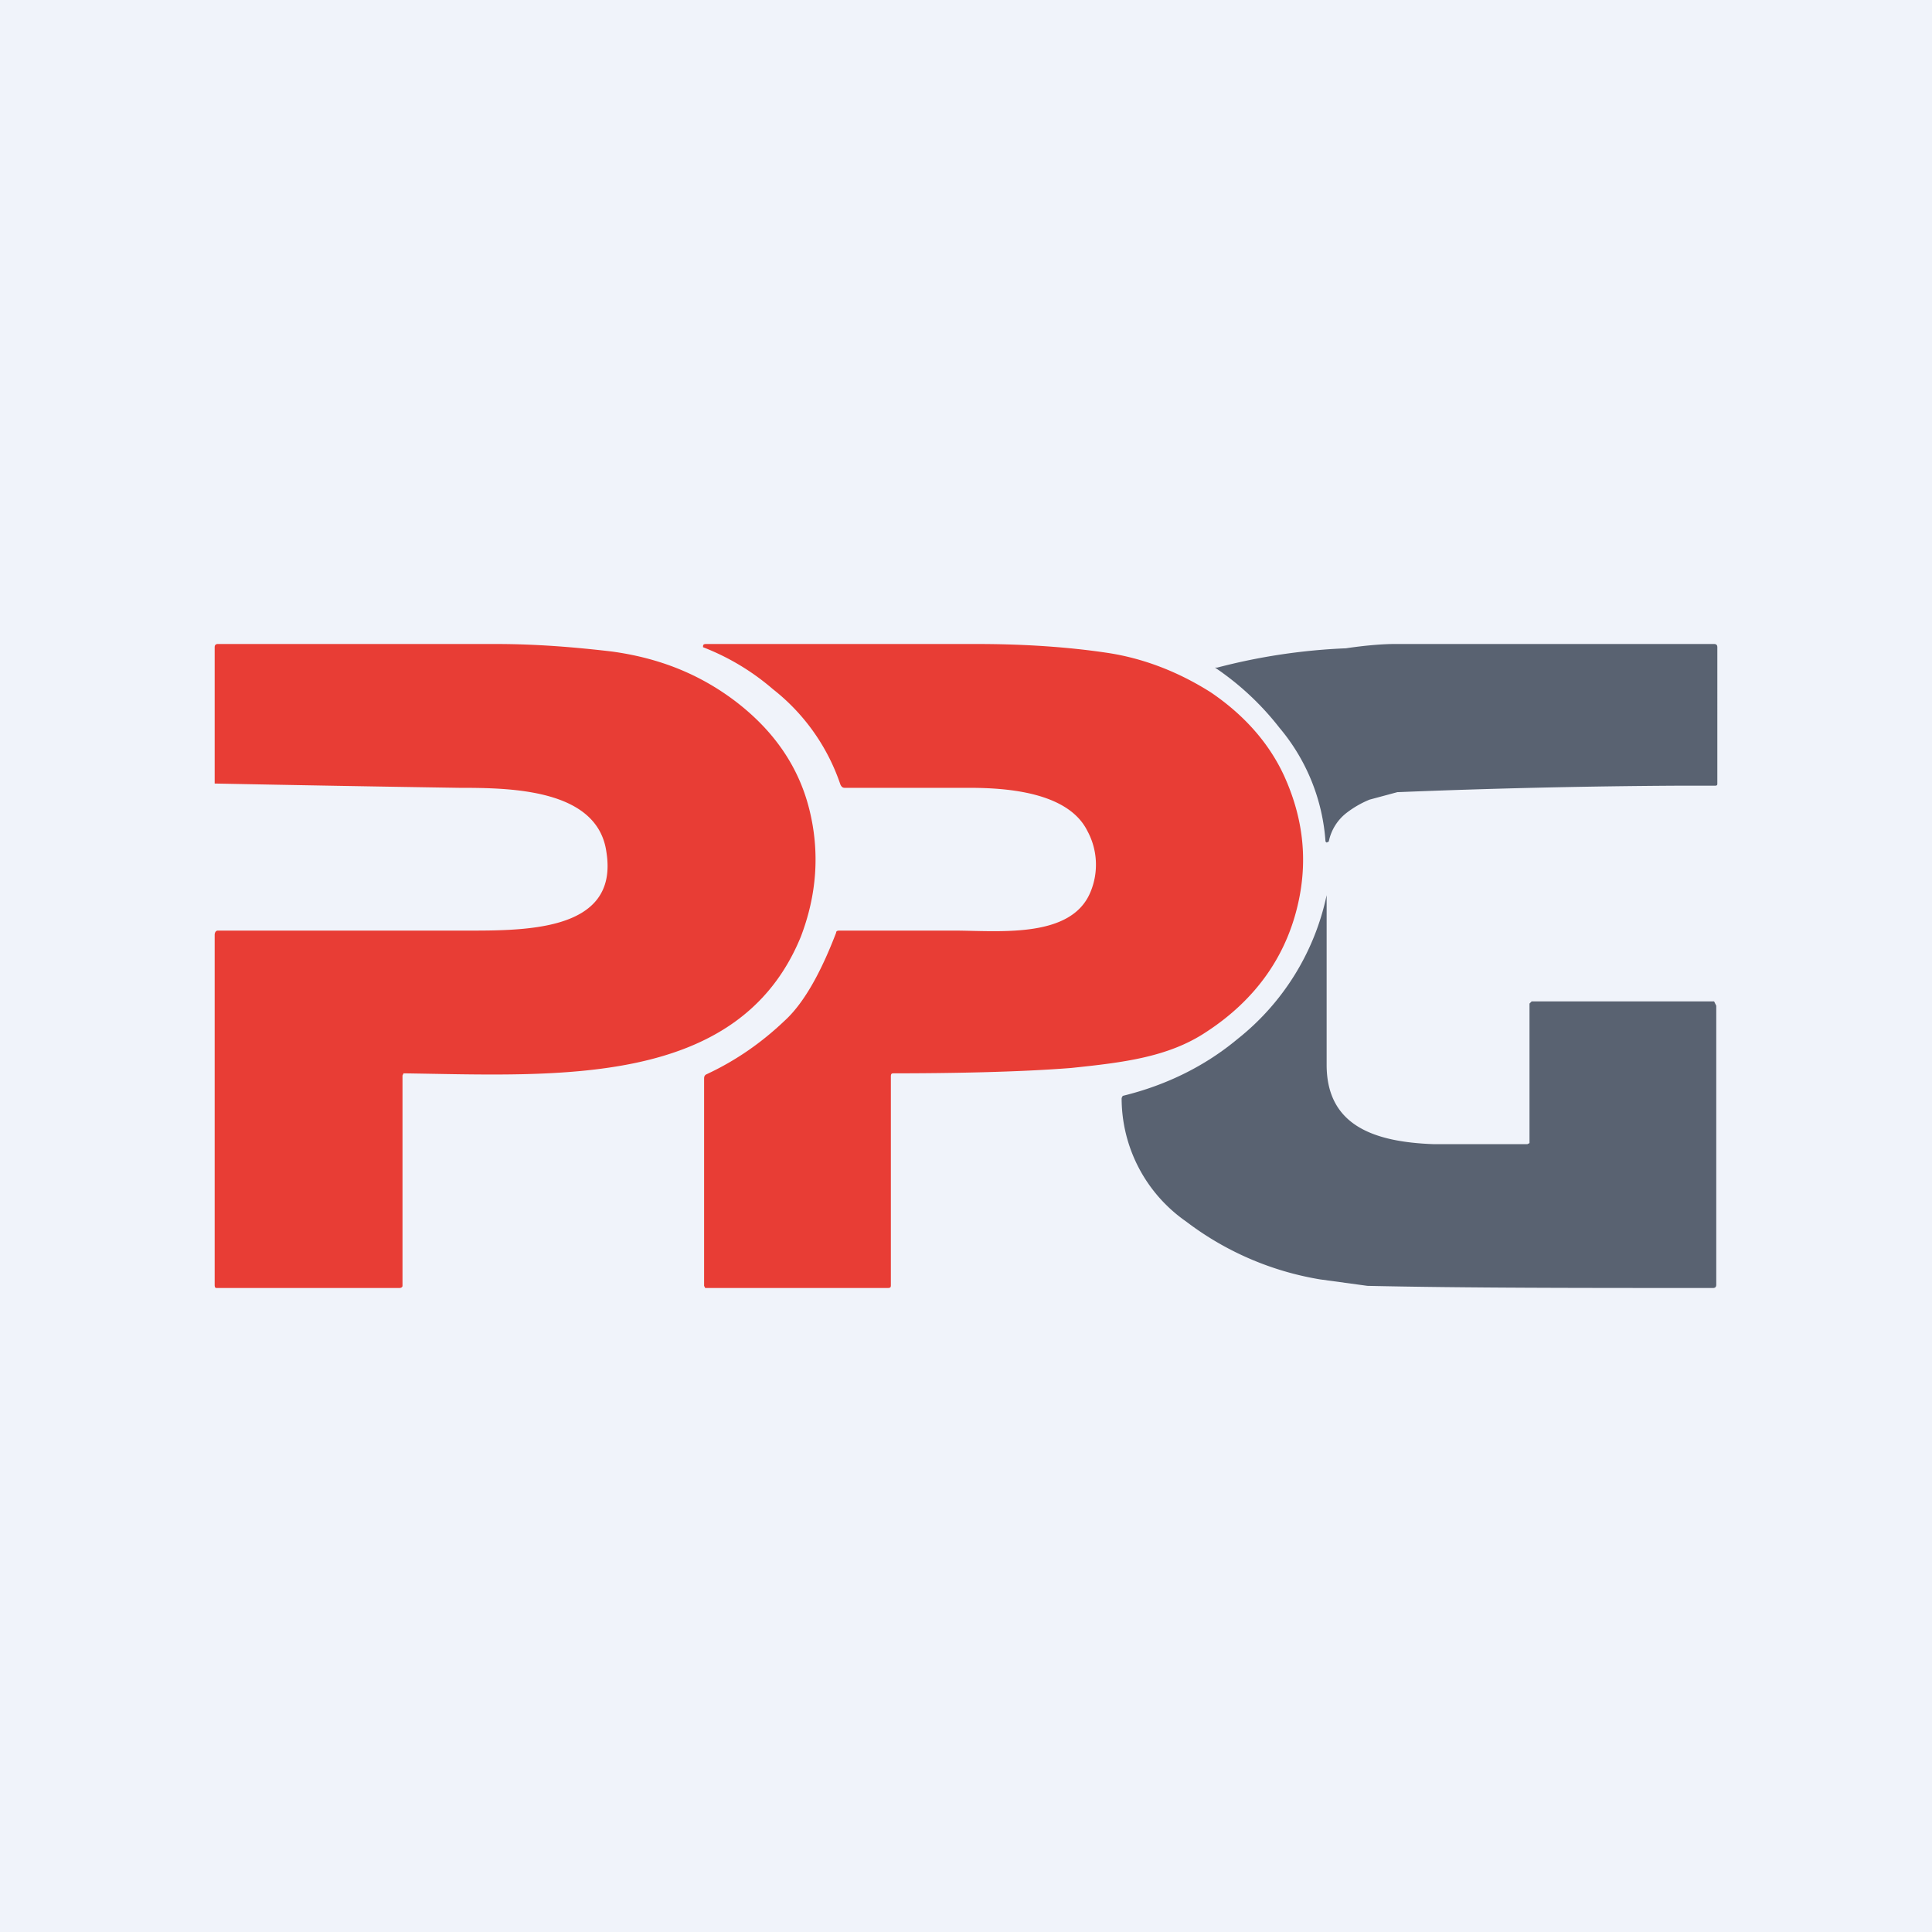 <!-- by TradingView --><svg width="18" height="18" viewBox="0 0 18 18" xmlns="http://www.w3.org/2000/svg"><path fill="#F0F3FA" d="M0 0h18v18H0z"/><path d="M8.33 10c-.02 0-.03 0-.03.03v1.94c0 .02 0 .03-.03.03h-1.7l-.01-.02v-1.93c0-.01 0-.03.02-.04.28-.13.52-.3.73-.5.22-.2.38-.56.48-.82 0-.02.02-.02.04-.02h1.05c.42 0 1.1.08 1.28-.36a.66.66 0 0 0-.03-.57c-.18-.36-.75-.4-1.1-.4H7.87c-.02 0-.03-.01-.04-.03a1.9 1.9 0 0 0-.63-.89 2.22 2.22 0 0 0-.65-.39c0-.02 0-.03.03-.03H9.1c.46 0 .86.03 1.2.08.35.05.68.18.98.37.31.21.54.47.68.77.17.37.22.74.15 1.12-.1.54-.4.97-.88 1.28-.35.23-.77.28-1.25.33-.5.04-1.16.05-1.66.05Z" fill="#E83D35"/><path d="M12.35 7.85a1.84 1.84 0 0 0-.43-1.07 2.6 2.6 0 0 0-.6-.56h.02a5.63 5.63 0 0 1 1.2-.18c.2-.03.36-.04.45-.04h2.98c.02 0 .03.01.03.03V7.3c0 .01 0 .02-.02.02h-.34a74.87 74.87 0 0 0-2.61.06h-.01l-.26.07a.92.92 0 0 0-.21.12.45.45 0 0 0-.17.27l-.02.01-.01-.01Z" fill="#596271"/><path d="m3.76 10-.01.02v1.96c0 .01-.01.02-.03.02h-1.7c-.01 0-.02 0-.02-.03V8.71c0-.02.01-.04.03-.04h2.24c.58 0 1.5.03 1.38-.73-.08-.59-.89-.6-1.37-.6A524.4 524.4 0 0 1 2 7.3V6.03c0-.02.01-.03.03-.03h2.59c.38 0 .74.03 1.08.07.44.06.82.21 1.16.47.35.27.58.6.68 1 .1.4.07.8-.08 1.19-.58 1.41-2.27 1.29-3.7 1.27Z" fill="#E83D35"/><path d="M12.36 8.34v1.58c0 .56.43.72 1 .74h.87l.02-.01v-1.3l.02-.02h1.7l.02.04v2.6c0 .02-.01.03-.03.03-1.24 0-2.31 0-3.22-.02l-.44-.06a2.82 2.82 0 0 1-1.25-.54 1.4 1.4 0 0 1-.6-1.15l.01-.02c.41-.1.77-.28 1.07-.53a2.32 2.32 0 0 0 .83-1.34Z" fill="#596271"/></svg>
